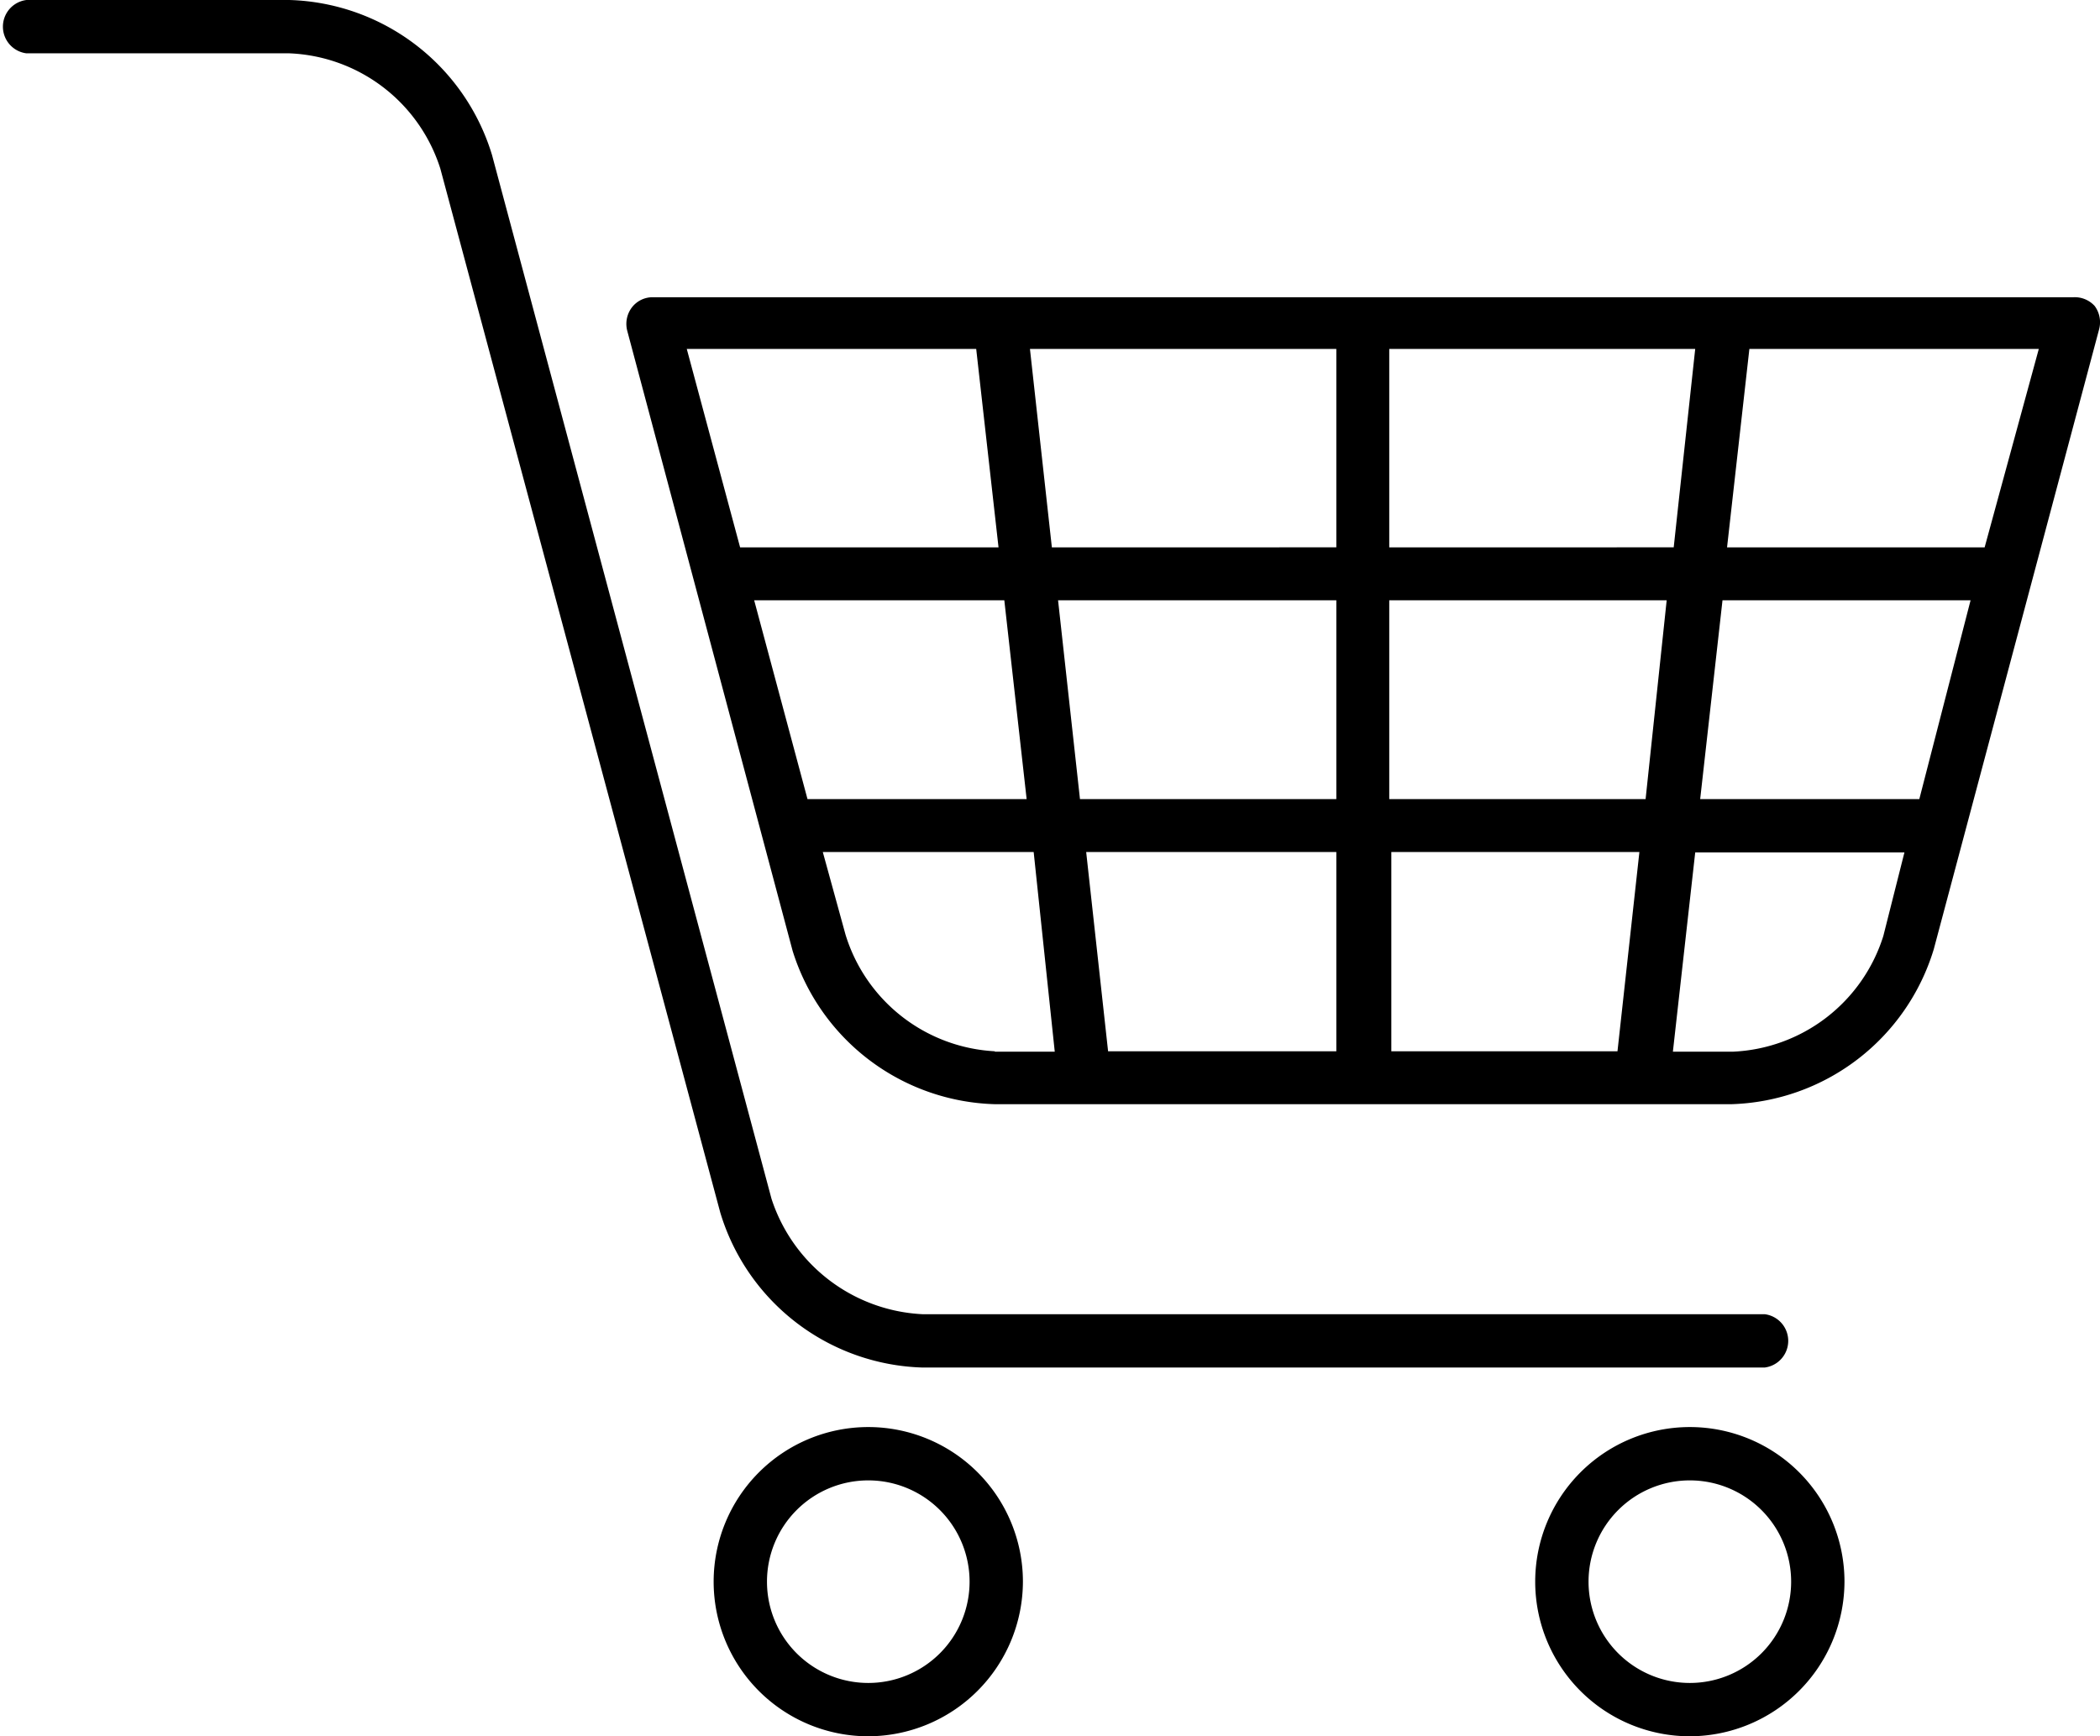 <svg xmlns="http://www.w3.org/2000/svg" viewBox="0 0 50.79 42"><g id="レイヤー_2" data-name="レイヤー 2"><g id="_02" data-name="02"><path d="M7,1.29H.64A.65.65,0,0,1,.64,0H7A5.28,5.28,0,0,1,11.9,3.75L18.66,29a4.05,4.05,0,0,0,3.65,2.79H42.68a.65.65,0,0,1,0,1.29H22.31a5.27,5.27,0,0,1-4.89-3.75L10.65,4.08A4,4,0,0,0,7,1.29ZM50.66,7.4a.66.66,0,0,1,.11.56l-4,15a5.28,5.28,0,0,1-4.89,3.75H24.06A5.28,5.28,0,0,1,19.17,23l-4-15a.66.66,0,0,1,.11-.56.63.63,0,0,1,.51-.25H50.15A.65.65,0,0,1,50.66,7.4Zm-3,7.12h-6l-.54,4.81h5.3Zm-7.35,0H33.6v4.81h6.2ZM39.12,25.43l.53-4.82h-6v4.82Zm-6.8,0V20.61H26.27l.53,4.82Zm-12.79-6.1h5.3l-.54-4.81H18.24Zm6.59,0h6.2V14.52H25.59Zm6.2-6.09V8.44H24.91l.53,4.8Zm8.16,0L41,8.44H33.6v4.8ZM16.61,8.44l1.29,4.8h6.25l-.54-4.8Zm7.45,17h1.45L25,20.61h-5.1l.55,2A4,4,0,0,0,24.06,25.43Zm22-4.82H41l-.54,4.82h1.45a4,4,0,0,0,3.64-2.8ZM49.31,8.44h-7l-.54,4.8H48ZM21,42a3.74,3.74,0,1,1,3.74-3.74A3.75,3.75,0,0,1,21,42Zm0-1.29a2.45,2.45,0,1,0-2.45-2.45A2.45,2.45,0,0,0,21,40.71ZM40.87,42a3.74,3.74,0,1,1,3.74-3.74A3.75,3.75,0,0,1,40.87,42Zm0-1.29a2.45,2.45,0,1,0-2.45-2.45A2.45,2.45,0,0,0,40.87,40.71Z"/></g></g></svg>